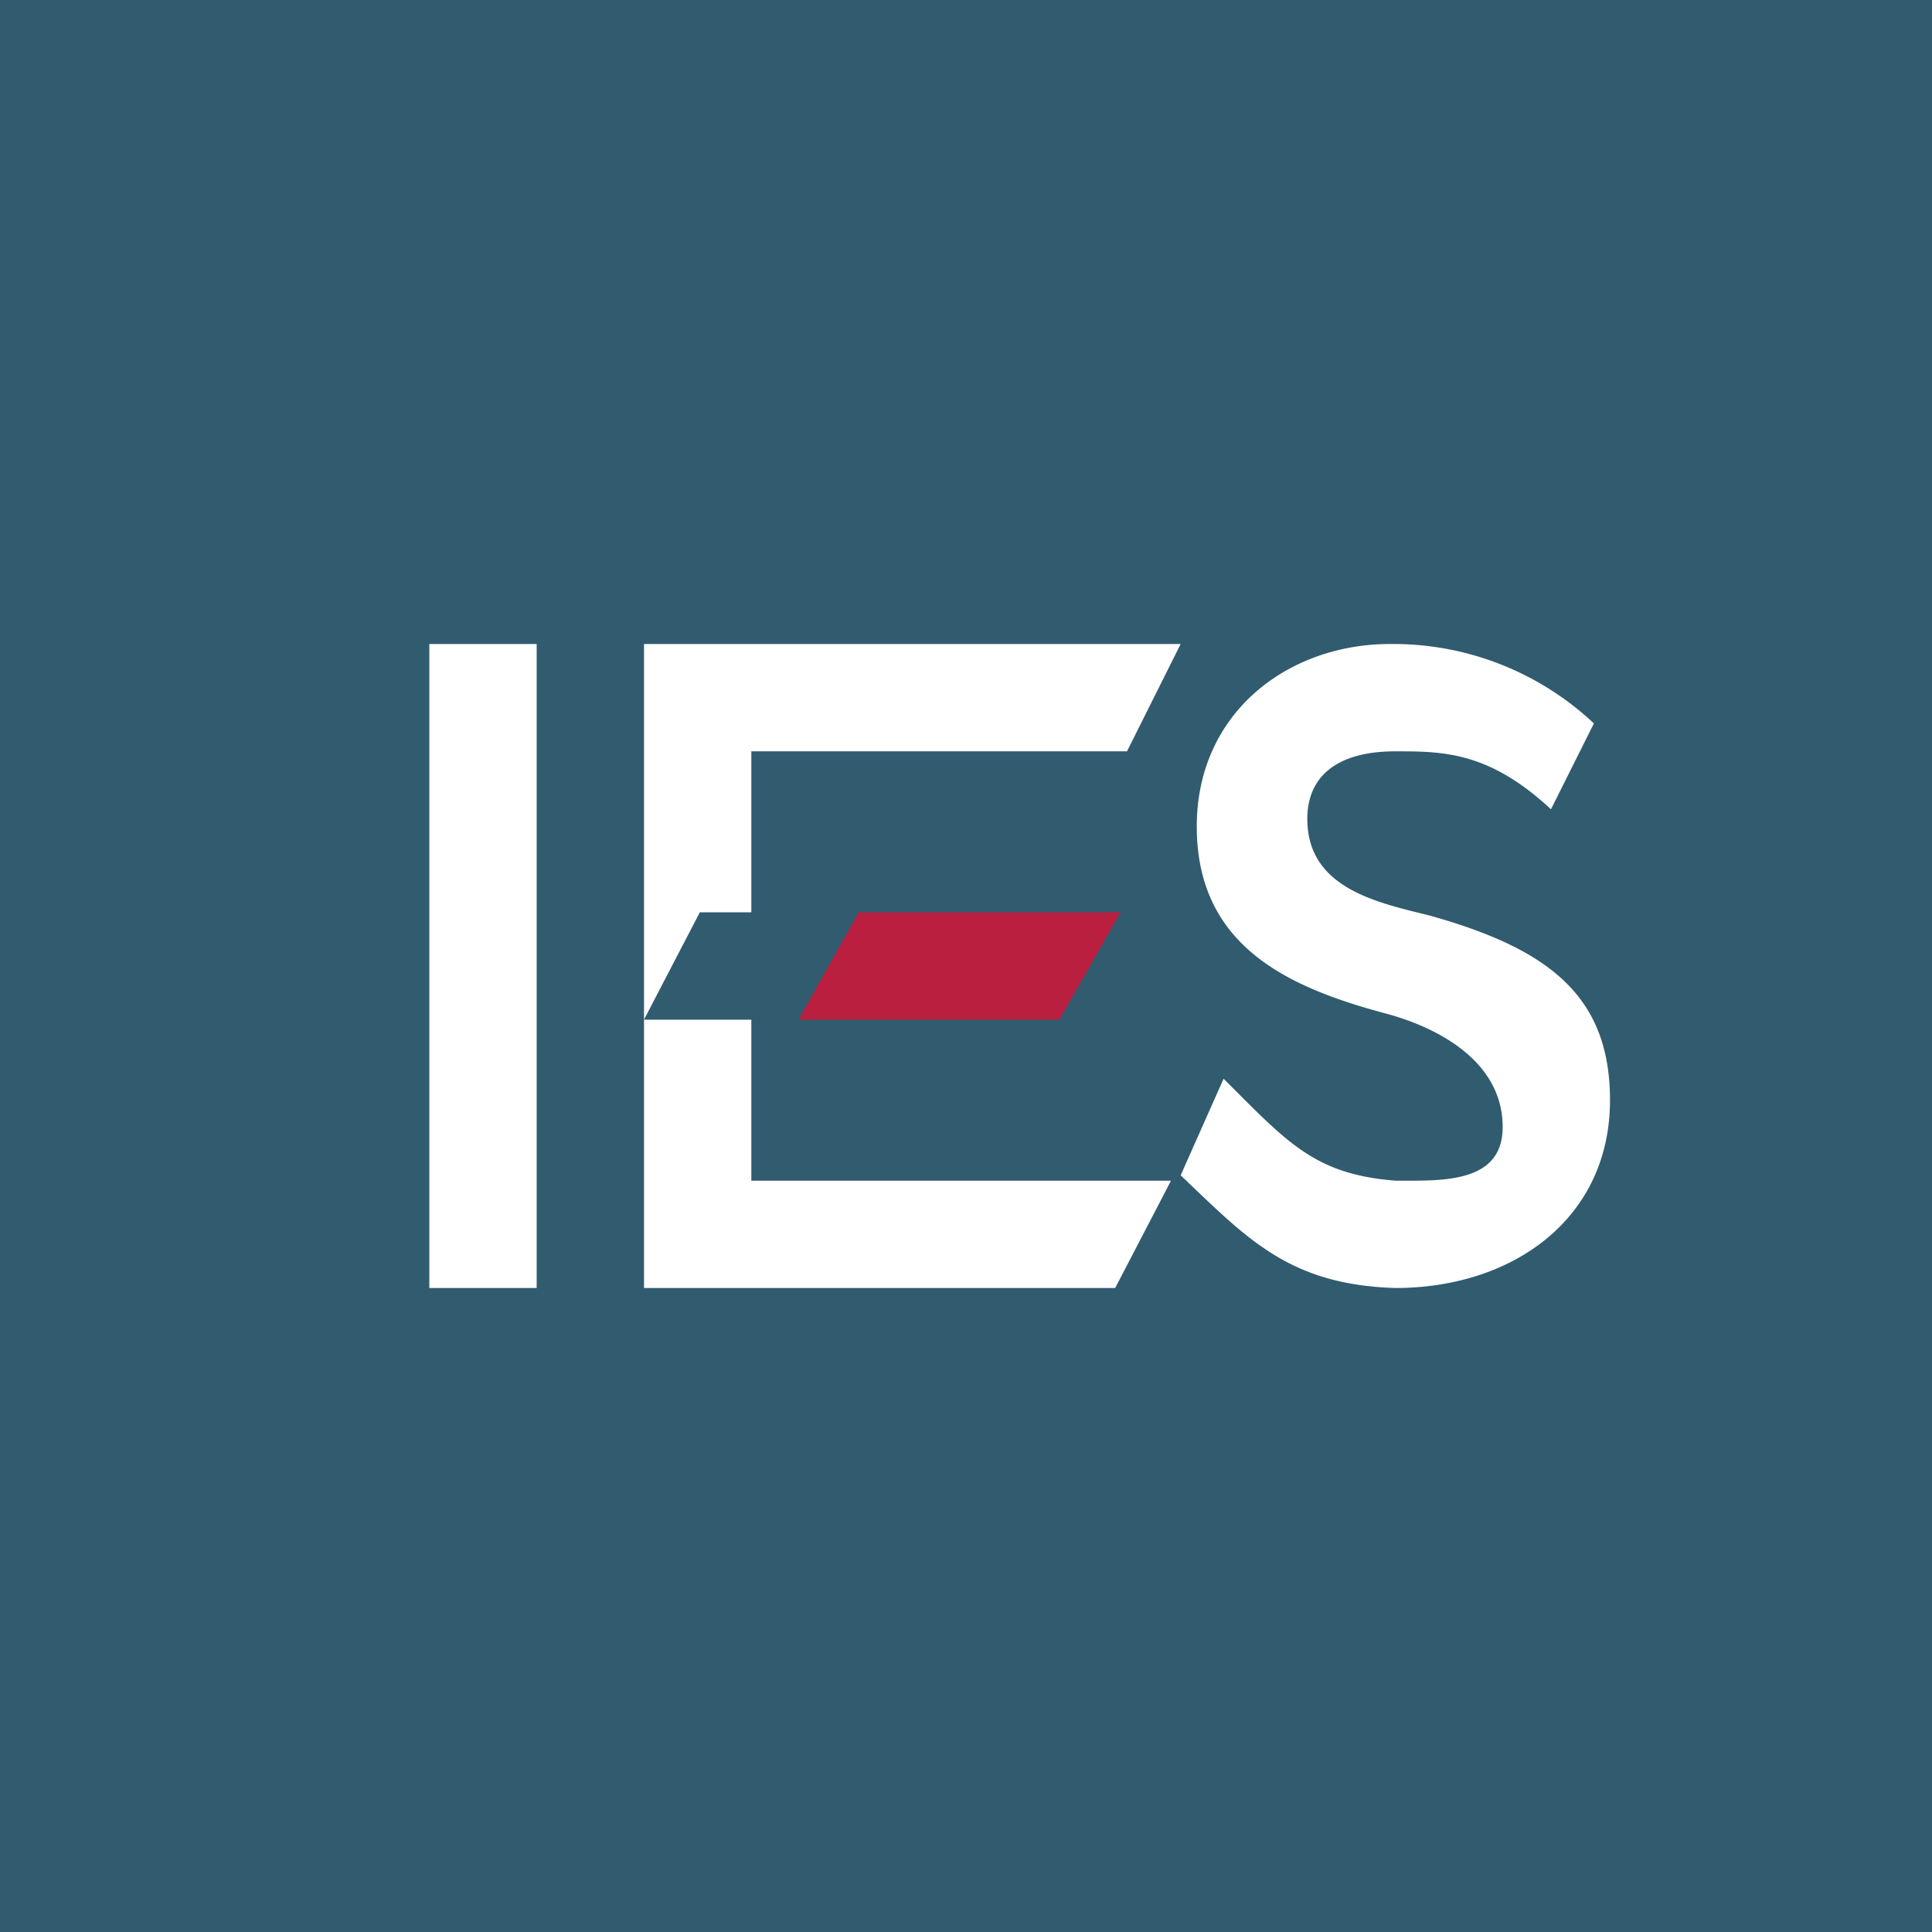 <svg xmlns="http://www.w3.org/2000/svg" width="18" height="18"><path fill="#315B6F" d="M0 0h18v18H0z"/><path fill="#fff" d="M5 6H4v6h1zm2 2.5V7h3.5l.5-1H6v3.5l.52-1zm0 1H6V12h4.39l.52-1H7z"/><path fill="#BB1F40" d="m8 8.5-.56 1h2.43l.57-1z"/><path fill="#fff" d="M11 10.95c.62.59 1.01 1.02 2 1.05 1.1 0 2-.65 2-1.75 0-.97-.57-1.41-1.68-1.72-.48-.12-1.14-.25-1.14-.9 0-.4.28-.63.82-.63.44 0 .87 0 1.45.54l.4-.8a2.73 2.73 0 0 0-1.9-.74c-.95 0-1.8.64-1.8 1.7 0 1.12.86 1.5 1.75 1.74.46.12 1.1.43 1.1 1.06 0 .53-.57.5-1 .5-.75-.06-1-.35-1.6-.95z"/></svg>